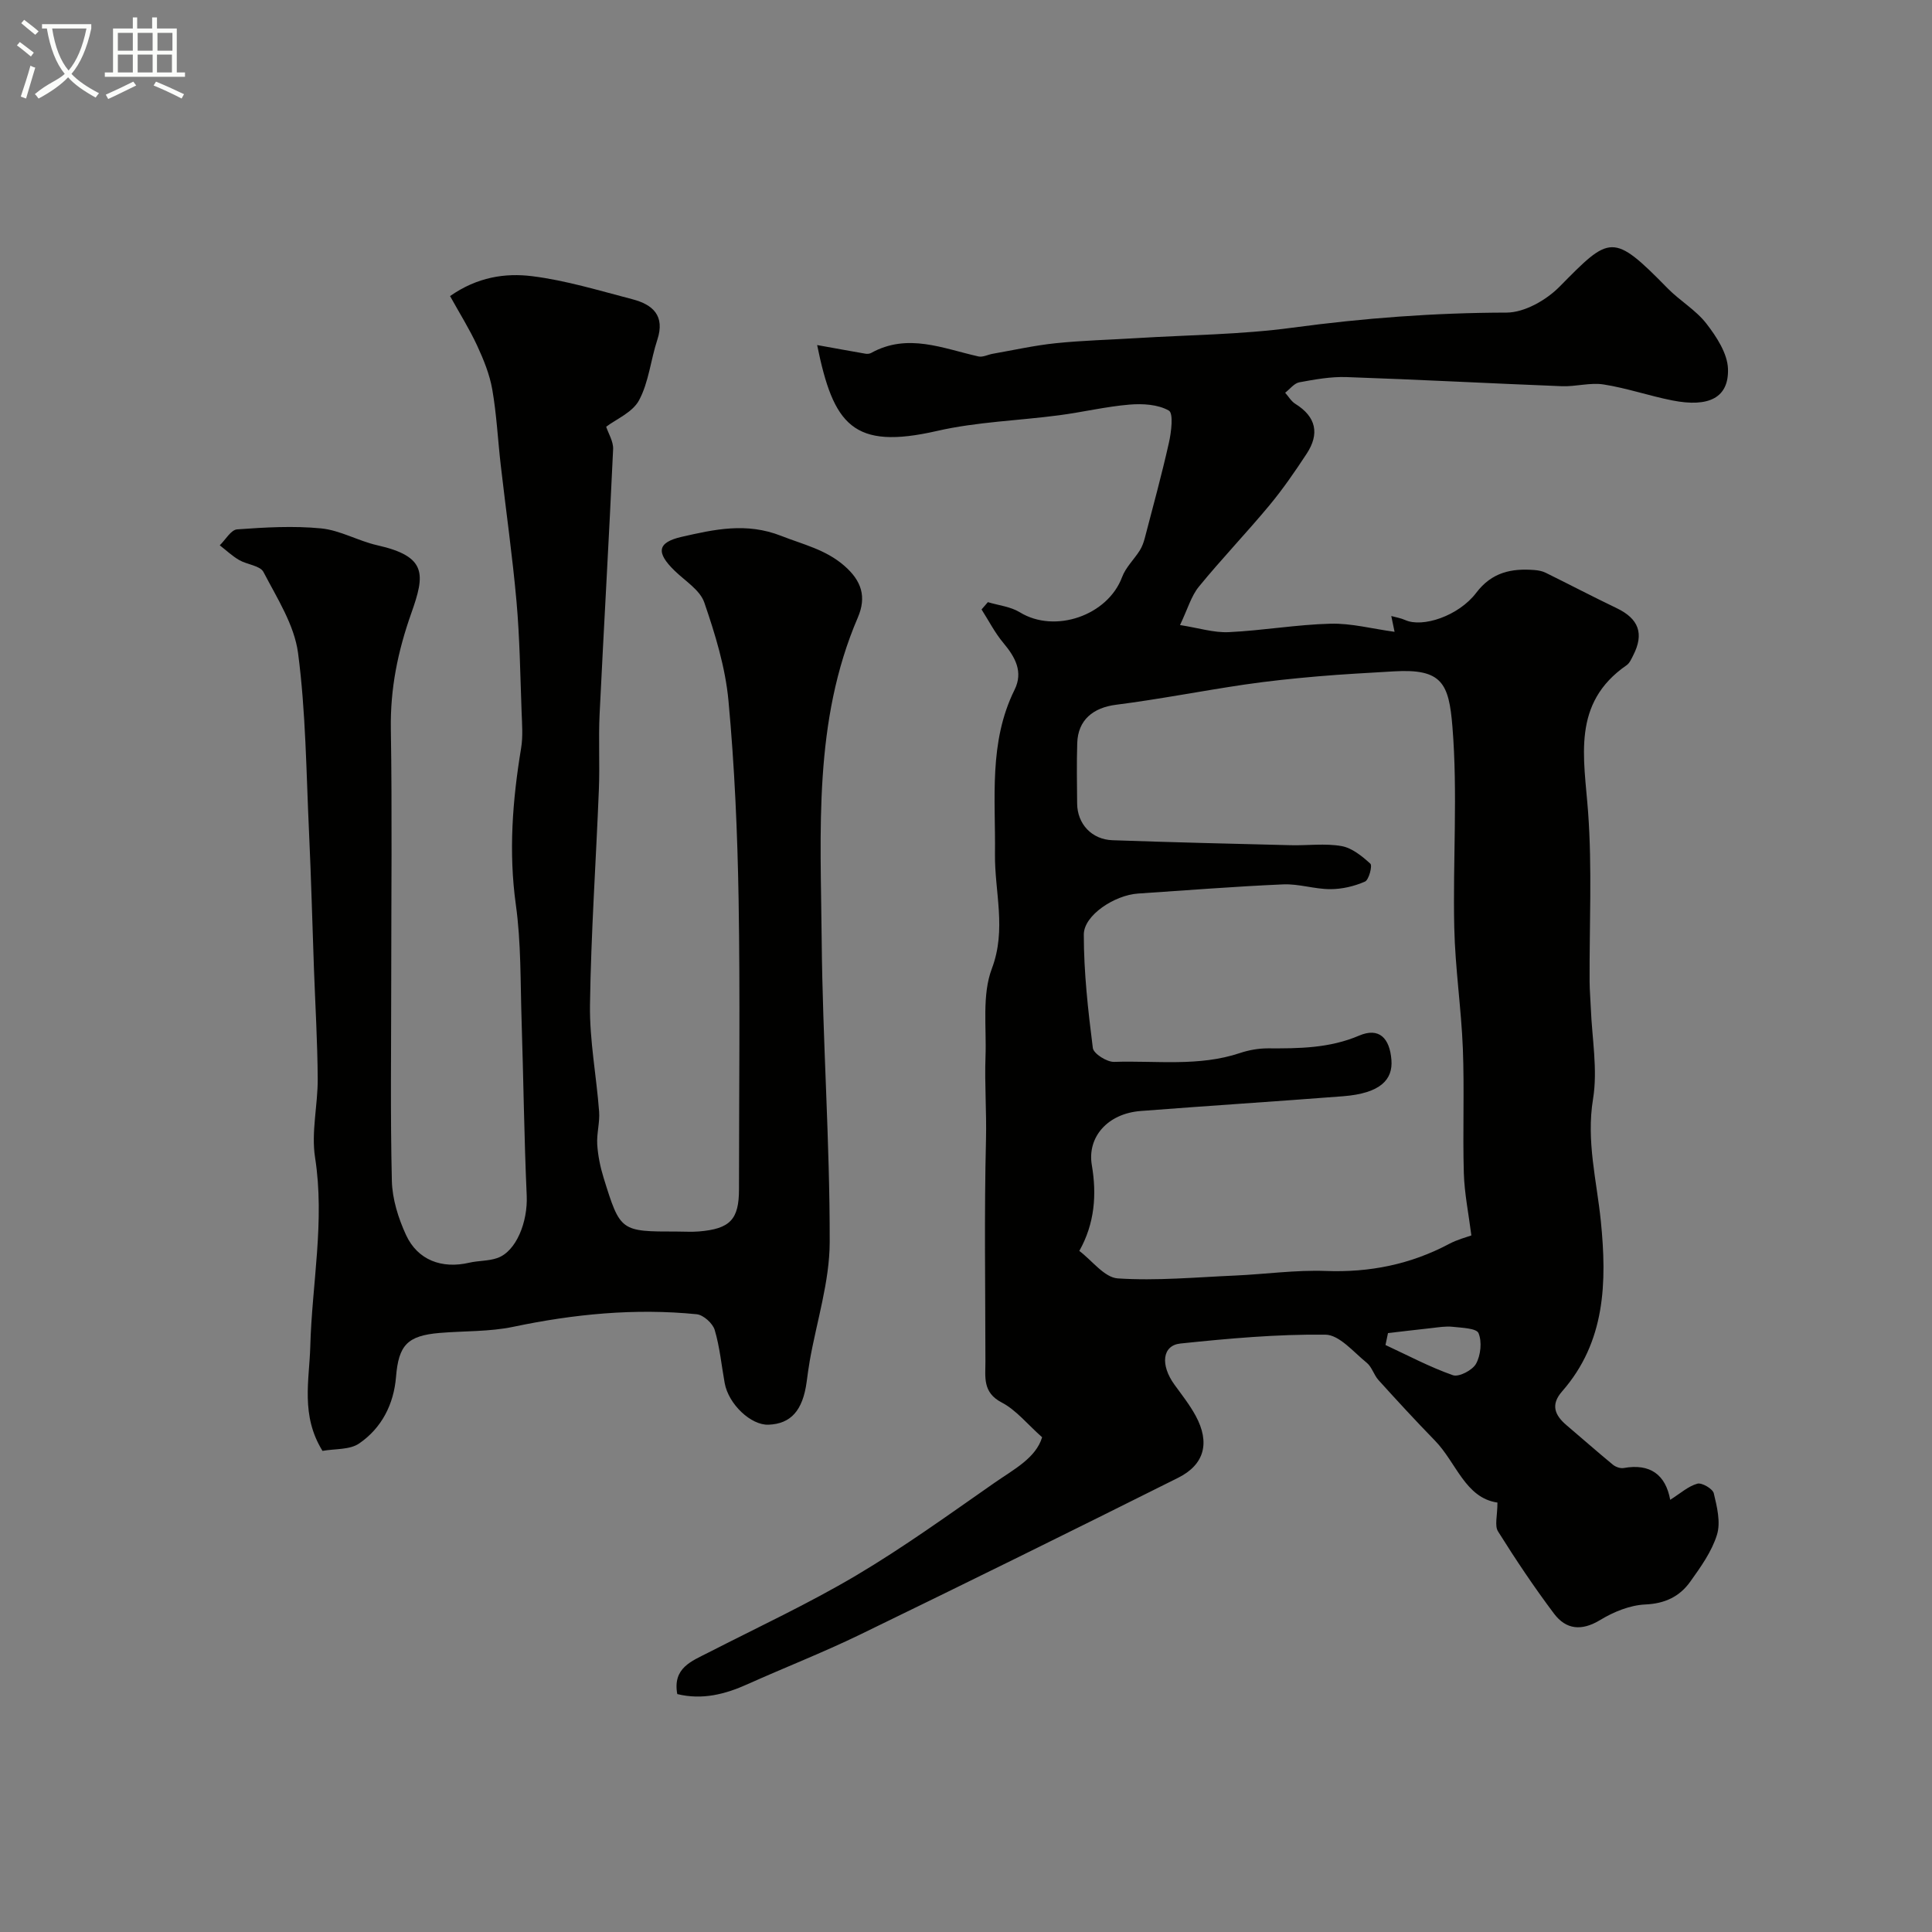 <svg enable-background="new 0 0 400 400" viewBox="0 0 400 400" xmlns="http://www.w3.org/2000/svg"><rect x="0" y="0" width="400" height="400" fill="#808080" stroke="none"/><path d="m6.4 11.7c-1-.8-1.9-1.6-2.9-2.3l.6-.7c.9.7 1.9 1.4 2.9 2.2zm-2.1 8.3c.7-2.1 1.4-4.2 2-6.4.2.1.6.3 1 .4-.7 2.3-1.3 4.4-1.9 6.4zm3-12.8c-1.1-.9-2.1-1.7-2.9-2.4l.6-.7c1 .8 2 1.5 3 2.4zm1.4-1.3v-.9h10.2v.9c-.9 4.2-2.3 7.3-4.1 9.4 1.3 1.4 3.2 2.7 5.7 4-.2.2-.4.5-.7.9-2.5-1.4-4.4-2.7-5.7-4.2-1.4 1.5-3.5 3-6.1 4.4 0 0 0 0-.1-.1-.3-.4-.5-.7-.7-.8 2.7-2.3 4.7-2.8 6.2-4.2-1.8-2.2-3-5.3-3.7-9.4zm9.2 0h-7.1c.6 3.8 1.7 6.7 3.4 8.7 1.7-2 2.9-4.8 3.7-8.7z" fill="#fbfcfa"/><path d="m31.6 3.6h.9v2.3h4.1v9.1h1.7v.9h-16.6v-.9h1.7v-9.1h4.1v-2.3h.9v2.3h3.1v-2.3zm-4 13.3.6.8c-1.9.9-3.8 1.9-5.8 2.8-.2-.3-.3-.6-.5-.9 2-.9 3.9-1.8 5.7-2.7zm-3.2-10.1v3.7h3.1v-3.7zm0 4.5v3.7h3.1v-3.7zm4.1-4.5v3.7h3.1v-3.7zm0 4.5v3.7h3.1v-3.7zm9.1 9.1c-2.1-1.1-4.1-2-5.8-2.7l.5-.8c2.2.9 4.1 1.8 5.8 2.6zm-1.9-13.6h-3.1v3.7h3.1zm-3.2 4.5v3.7h3.1v-3.7z" fill="#fbfcfa"/><g fill="#010100"><path d="m310.03 311.09c-6.68-.97-8.5-8.28-12.96-12.85-3.98-4.08-7.84-8.28-11.66-12.5-.97-1.07-1.37-2.73-2.45-3.6-2.72-2.2-5.66-5.78-8.55-5.81-10-.12-20.04.79-30.01 1.83-3.79.39-4.19 4.44-1.25 8.51 1.53 2.11 3.17 4.18 4.41 6.47 2.98 5.51 1.86 10.07-3.64 12.82-21.91 10.96-43.89 21.8-65.93 32.5-7.61 3.69-15.51 6.77-23.23 10.24-4.66 2.09-9.36 3.3-14.54 2.04-.98-5.43 2.95-6.8 6.44-8.59 10.24-5.25 20.71-10.11 30.6-15.97 9.88-5.86 19.24-12.63 28.68-19.21 3.95-2.75 8.52-5.09 9.82-9.4-3.04-2.69-5.35-5.62-8.37-7.2-3.98-2.07-3.37-5.24-3.37-8.47-.01-15.33-.26-30.67.12-45.99.14-5.74-.31-11.46-.1-17.18.22-6.1-.75-12.73 1.31-18.18 3.09-8.19.55-15.88.65-23.78.14-11.46-1.33-23.08 4.05-33.95 1.84-3.71.16-6.76-2.31-9.7-1.76-2.1-3.03-4.61-4.52-6.94.44-.5.88-1.01 1.31-1.51 2.22.67 4.7.92 6.62 2.1 7.24 4.45 18.2.68 21.17-7.3.75-2.01 2.48-3.64 3.66-5.51.47-.75.79-1.63 1.02-2.49 1.72-6.59 3.52-13.16 5.01-19.8.5-2.22.97-6.1-.01-6.66-2.25-1.29-5.44-1.47-8.18-1.24-4.86.41-9.65 1.56-14.5 2.2-8.44 1.12-17.06 1.36-25.31 3.25-17.43 3.99-21.46-1.23-24.83-17.78 3.55.64 6.77 1.23 10 1.79.38.06.85.03 1.17-.15 7.57-4.2 14.86-.93 22.24.72.9.2 1.97-.39 2.97-.56 4.33-.76 8.65-1.73 13.01-2.18 5.59-.58 11.23-.71 16.85-1.06 10.71-.66 21.51-.72 32.12-2.15 14.76-1.99 29.48-3.1 44.38-3.13 3.71-.01 8.23-2.59 10.97-5.37 10.45-10.59 10.97-11.3 22.38.35 2.53 2.58 5.84 4.48 8.02 7.3 2.1 2.71 4.36 6.17 4.47 9.36.2 5.96-3.93 8.04-11.5 6.55-4.78-.94-9.44-2.56-14.24-3.31-2.8-.44-5.77.47-8.65.36-14.87-.58-29.73-1.38-44.6-1.89-3.24-.11-6.54.49-9.75 1.08-1.08.2-1.96 1.41-2.94 2.16.69.78 1.25 1.77 2.1 2.3 4.35 2.7 5.05 6.23 2.33 10.36-2.41 3.67-4.92 7.32-7.73 10.7-4.74 5.7-9.88 11.06-14.57 16.8-1.58 1.93-2.29 4.56-3.9 7.94 3.85.6 6.98 1.61 10.07 1.47 7.05-.33 14.06-1.57 21.1-1.75 4.31-.11 8.65 1.06 13.25 1.68-.24-1.15-.46-2.21-.68-3.27.97.27 1.99.43 2.9.84 3.56 1.61 11.02-.82 14.69-5.65 3.23-4.26 7.3-5.09 12.06-4.71.79.06 1.63.22 2.33.57 4.91 2.42 9.76 4.96 14.7 7.33 4.56 2.19 5.71 5.27 3.4 9.78-.37.72-.73 1.59-1.35 2.02-11.44 7.89-8.81 19.14-7.98 30.43.85 11.64.25 23.38.31 35.08.01 1.81.18 3.63.25 5.44.24 6.3 1.46 12.77.46 18.87-1.43 8.74.77 16.9 1.62 25.32 1.26 12.6.98 24.94-8.03 35.22-2.43 2.77-1.5 4.94.94 7.01 3.2 2.71 6.34 5.49 9.57 8.15.57.47 1.54.82 2.24.7 5.48-.99 8.68 1.37 9.64 6.58 2.09-1.32 3.72-2.81 5.62-3.34.93-.26 3.17 1.05 3.4 1.99.67 2.79 1.46 6.01.66 8.59-1.08 3.49-3.37 6.68-5.54 9.72-2.19 3.06-5.21 4.53-9.3 4.71-3.18.14-6.57 1.53-9.35 3.22-3.85 2.33-7.06 1.99-9.56-1.34-4.11-5.47-7.93-11.18-11.56-16.98-.78-1.19-.14-3.26-.14-6zm-5.4-55.31c-.58-4.57-1.44-8.73-1.56-12.91-.25-8.58.13-17.18-.2-25.75-.33-8.37-1.6-16.72-1.78-25.09-.31-13.85.74-27.79-.38-41.56-.73-9.02-2.16-12.07-12.15-11.47-5.27.32-10.54.58-15.8 1.04-5.06.44-10.12.96-15.14 1.7-8.86 1.31-17.66 3.04-26.54 4.17-4.75.6-7.91 3.14-8.05 7.96-.13 4.16-.06 8.33-.02 12.5.04 4.21 3.01 7.44 7.32 7.59 12.29.43 24.59.73 36.89 1.03 3.51.09 7.11-.42 10.52.18 2.17.38 4.27 2.09 5.98 3.65.45.41-.3 3.34-1.11 3.7-2.21.97-4.75 1.57-7.16 1.57-3.25.01-6.53-1.13-9.76-.99-10.04.43-20.06 1.24-30.08 1.9-4.8.32-11.22 4.46-11.22 8.49 0 7.84.88 15.7 1.87 23.49.15 1.17 2.91 2.92 4.41 2.87 8.7-.29 17.54 1.03 26.08-1.84 1.82-.61 3.83-.96 5.75-.96 6.44.03 12.74-.01 18.9-2.64 4.12-1.76 6.33.5 6.68 5.05.31 4.01-2.18 6.9-10.05 7.51-13.95 1.08-27.92 1.97-41.87 3.05-6.9.54-11.09 5.45-10.11 11.2 1.04 6.1.61 12.08-2.59 17.77 2.64 1.98 5.19 5.51 7.97 5.69 8.04.53 16.18-.24 24.27-.59 6.26-.28 12.54-1.18 18.78-.95 9.1.34 17.54-1.35 25.56-5.61 1.7-.9 3.61-1.39 4.59-1.75zm-17.26 20.22c-.17.82-.35 1.64-.52 2.47 4.63 2.15 9.17 4.57 13.96 6.25 1.24.44 4.07-1.04 4.8-2.39.96-1.76 1.25-4.54.5-6.32-.43-1.02-3.46-1.1-5.36-1.31-1.45-.16-2.95.11-4.41.27-2.99.32-5.98.69-8.97 1.03z"/><path d="m66.77 300.39c-4.56-7.36-2.72-14.65-2.53-21.62.35-13.03 3.05-25.94.99-39.13-.82-5.27.58-10.85.55-16.29-.05-7.59-.5-15.19-.78-22.78-.34-9.43-.58-18.87-1.02-28.3-.58-12.37-.66-24.82-2.27-37.06-.77-5.83-4.35-11.37-7.16-16.78-.69-1.33-3.4-1.53-5.04-2.48-1.44-.84-2.68-2.02-4.01-3.05 1.19-1.15 2.32-3.21 3.6-3.3 5.78-.42 11.65-.76 17.39-.2 3.95.39 7.68 2.6 11.62 3.49 10.37 2.33 9.88 6.05 7.05 14.05-2.81 7.94-4.37 15.61-4.24 23.97.28 17.33.08 34.66.08 52 0 13.86-.2 27.73.13 41.58.09 3.76 1.33 7.71 2.92 11.17 2.41 5.25 7.44 7.09 13.1 5.77 1.9-.44 3.97-.33 5.79-.96 3.94-1.35 6.35-7.48 6.11-12.93-.54-12.08-.67-24.19-1.06-36.28-.26-7.99-.09-16.06-1.19-23.95-1.52-10.95-.69-21.64 1.09-32.41.41-2.46.19-5.03.1-7.55-.28-7.6-.38-15.21-1.05-22.78-.84-9.45-2.19-18.86-3.27-28.3-.6-5.21-.85-10.48-1.75-15.63-.54-3.11-1.78-6.16-3.11-9.04-1.6-3.46-3.64-6.71-5.63-10.3 5.66-3.96 11.44-4.81 16.98-4.12 7.02.87 13.9 2.99 20.79 4.78 4.22 1.1 6.78 3.41 5.14 8.39-1.37 4.15-1.76 8.75-3.78 12.52-1.36 2.53-4.79 3.94-6.81 5.48.46 1.4 1.51 3.05 1.44 4.64-.84 18.3-1.91 36.59-2.8 54.89-.25 5.18.06 10.39-.15 15.58-.59 14.87-1.63 29.73-1.84 44.61-.1 7.35 1.34 14.71 1.89 22.08.17 2.24-.53 4.55-.39 6.8.15 2.32.63 4.67 1.32 6.9 3.46 11.14 3.5 11.13 15.21 11.13 1.5 0 3.01.1 4.5-.02 6.49-.53 8.32-2.48 8.32-8.74 0-20 .25-40-.08-59.99-.23-13.74-.83-27.5-2.1-41.17-.64-6.88-2.74-13.73-5-20.31-.89-2.6-3.98-4.47-6.15-6.59-3.85-3.74-3.65-5.85 1.49-7.02 6.73-1.53 13.36-3.03 20.56-.2 4.57 1.8 9.21 2.82 13.09 6.2 3.57 3.11 4.64 6.41 2.79 10.72-9.23 21.47-7.68 44.21-7.48 66.7.19 20.87 1.7 41.74 1.66 62.61-.02 8.19-2.69 16.38-4.13 24.57-.26 1.45-.44 2.91-.64 4.36-.8 5.92-3.26 8.69-7.9 8.87-3.63.14-8.27-4.23-9.07-8.61-.67-3.68-1.01-7.45-2.07-11.01-.41-1.37-2.34-3.11-3.72-3.25-12.79-1.28-25.41-.04-37.98 2.6-4.95 1.04-10.16.84-15.24 1.27-6.71.57-8.5 2.53-9.04 9.12-.47 5.67-2.97 10.56-7.61 13.75-1.95 1.36-4.98 1.08-7.61 1.55z"/></g></svg>